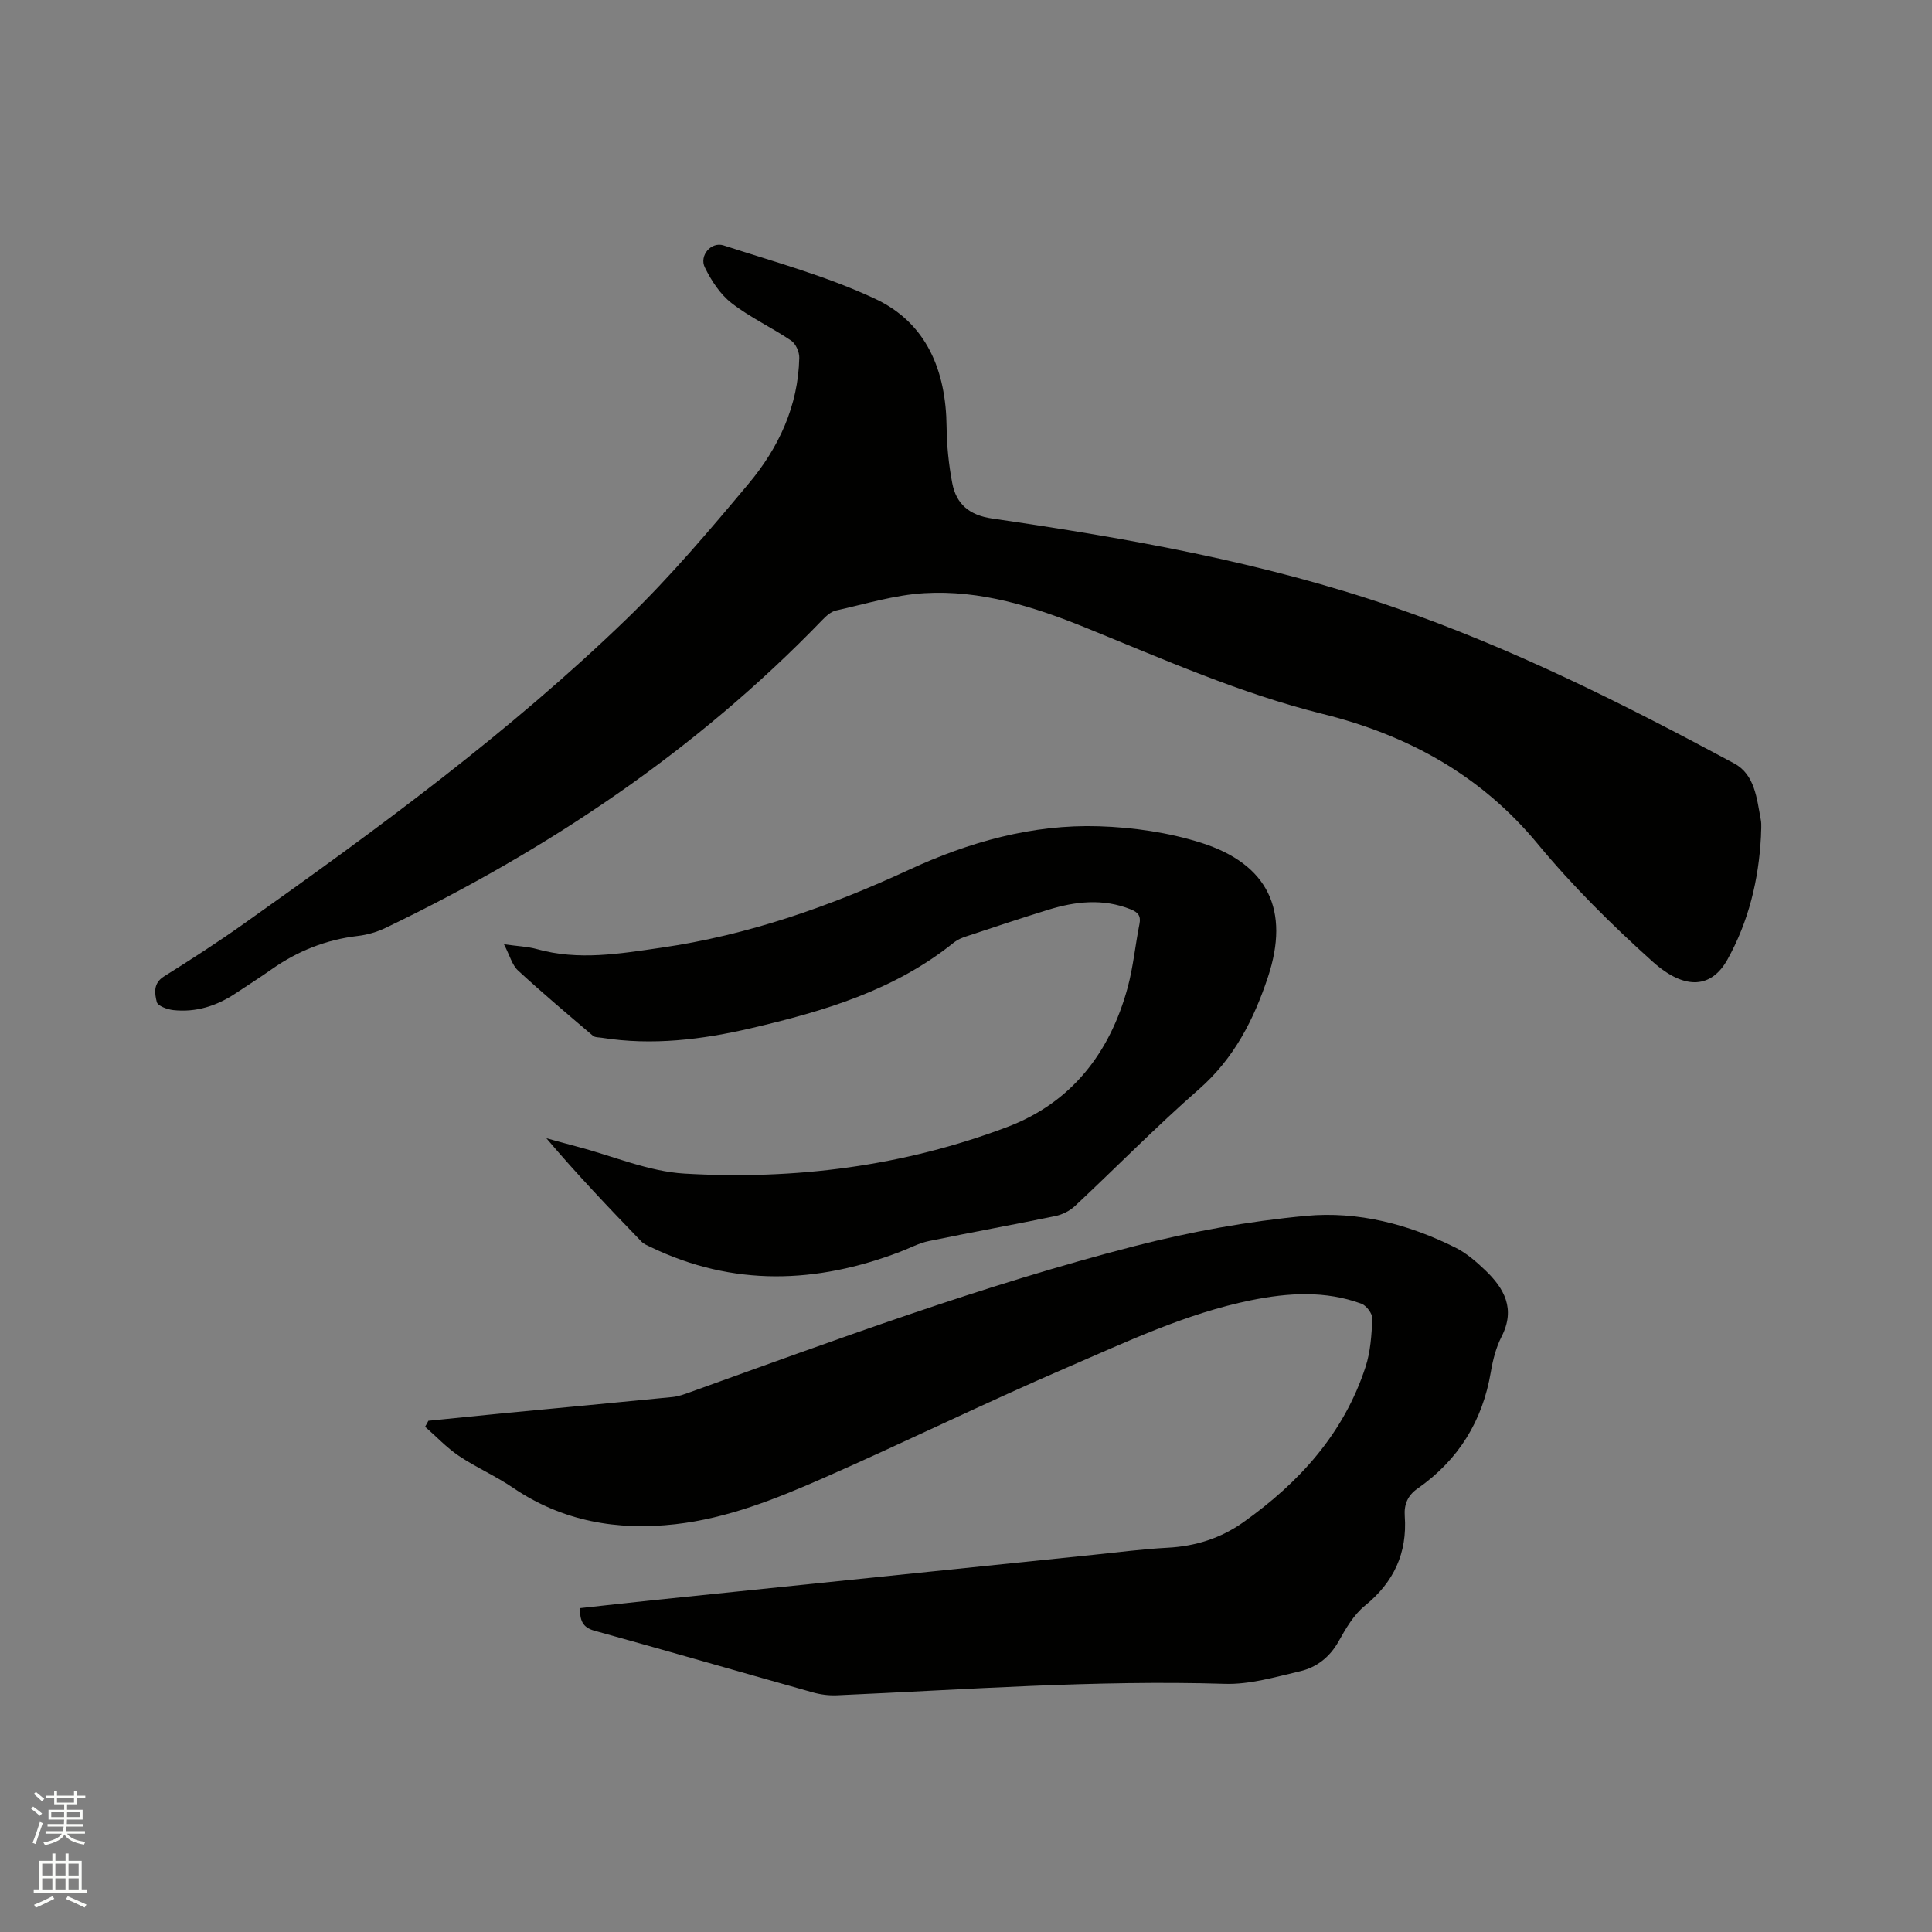 <svg enable-background="new 0 0 400 400" viewBox="0 0 400 400" xmlns="http://www.w3.org/2000/svg"><rect x="0" y="0" width="400" height="400" fill="#808080" stroke="none"/><path d="m6.44 374.46.42-.45c.65.47 1.27.95 1.85 1.44l-.45.49c-.65-.56-1.25-1.06-1.82-1.48m.93 7.33-.63-.26c.55-1.36 1.05-2.8 1.52-4.33.19.1.38.19.59.27-.46 1.29-.95 2.73-1.48 4.32m-.38-10.38.44-.42c.43.34 1.01.82 1.74 1.44l-.49.49c-.53-.51-1.09-1.01-1.69-1.51m2.5.35h1.72v-1.04h.59v1.04h3.52v-1.04h.59v1.04h1.75v.53h-1.75v1.42h-2.03v.97h3.22v2.03h-3.24c0 .35-.01.66-.03.93h3.32v.53h-3.37c-.03.27-.08.58-.15.94h3.96v.53h-3.71c.67.92 1.93 1.48 3.79 1.68-.13.24-.23.44-.29.59-2.13-.38-3.48-1.08-4.04-2.12-.43.97-1.77 1.72-4.03 2.23-.09-.19-.2-.37-.33-.55 2.1-.42 3.37-1.03 3.81-1.83h-3.36v-.53h3.58c.08-.29.13-.61.16-.94h-3.33v-.53h3.39c.02-.27.04-.58.04-.93h-3.23v-2.03h3.25v-.97h-2.07v-1.42h-1.73zm1.12 3.44v1h2.65c.01-.3.02-.44.01-.4v-.25-.35zm1.19-2h3.52v-.91h-3.52zm4.71 2h-2.63v.59c0 .15-.01.28-.01.4h2.64z" fill="#fbfcfa"/><path d="m13.56 383.74h.63v1.52h2.72v6.07h1.13v.6h-11.06v-.6h1.13v-6.07h2.73v-1.52h.63v1.52h2.1v-1.52zm-2.69 8.83.38.56c-1.24.63-2.53 1.25-3.85 1.85-.1-.21-.21-.42-.34-.63 1.36-.55 2.63-1.15 3.81-1.78m-2.13-4.27h2.1v-2.45h-2.1zm0 3.04h2.1v-2.46h-2.1zm2.72-3.04h2.1v-2.45h-2.1zm0 3.04h2.1v-2.46h-2.1zm6.07 3.6c-1.41-.71-2.7-1.3-3.86-1.78l.35-.56c1.45.62 2.75 1.19 3.88 1.72zm-1.25-9.09h-2.1v2.45h2.1zm-2.09 5.49h2.1v-2.46h-2.1z" fill="#fbfcfa"/><g fill="#010100"><path d="m364.59 173.18c-.47 8.99-2.55 17.6-6.95 25.5-3.17 5.69-8.56 6.63-15.51.39-8.42-7.57-16.55-15.62-23.76-24.34-11.82-14.3-26.96-22.56-44.53-26.92-17.04-4.23-32.99-11.33-49.17-17.9-10.61-4.3-21.67-7.8-33.31-7.1-6.15.37-12.21 2.24-18.28 3.59-1.03.23-2.03 1.13-2.81 1.94-26.09 27.03-56.74 47.58-90.46 63.78-1.77.85-3.78 1.43-5.74 1.66-6.57.77-12.47 3.12-17.86 6.92-2.42 1.71-4.93 3.29-7.4 4.94-3.92 2.62-8.21 4-12.92 3.49-1.24-.13-3.23-.86-3.43-1.67-.44-1.78-.8-3.87 1.49-5.3 5.57-3.49 11.1-7.05 16.45-10.85 27.69-19.62 55.07-39.66 79.5-63.32 8.96-8.68 17.08-18.28 25.1-27.86 6.22-7.43 10.26-16.08 10.48-26.04.03-1.21-.72-2.92-1.68-3.57-4.03-2.72-8.52-4.8-12.34-7.77-2.36-1.83-4.19-4.65-5.53-7.38-1.21-2.44 1.3-5.4 3.89-4.56 10.55 3.42 21.37 6.37 31.36 11.05 10.68 5 14.68 14.9 14.8 26.5.04 3.89.44 7.83 1.17 11.65.83 4.36 3.54 6.66 8.25 7.34 28.1 4.1 56.01 9.02 83.01 18.31 24.64 8.48 47.79 20.11 70.64 32.4 4.28 2.3 4.68 7.28 5.5 11.63.22 1.13.04 2.33.04 3.49z"/><path d="m88.69 294.16c5.45-.55 10.91-1.11 16.36-1.64 11.39-1.09 22.78-2.15 34.17-3.28 1.24-.12 2.46-.57 3.65-1 30.38-10.92 60.67-22.17 91.97-30.23 11.64-3 23.62-5.17 35.58-6.28 10.72-1 21.27 1.73 31 6.62 2.22 1.12 4.21 2.86 6.03 4.59 4.01 3.81 6.36 8.05 3.44 13.78-1.14 2.23-1.8 4.78-2.22 7.27-1.71 10.21-6.71 18.28-15.18 24.2-2.03 1.41-2.83 3.28-2.65 5.7.54 7.64-2.25 13.68-8.26 18.56-2.29 1.86-3.94 4.7-5.42 7.35-1.84 3.3-4.56 5.41-8.01 6.22-5.12 1.19-10.38 2.76-15.54 2.6-26.84-.83-53.58 1.2-80.35 2.37-1.65.07-3.39-.15-4.98-.6-15.08-4.23-30.12-8.6-45.21-12.77-2.54-.7-2.99-2.2-3.01-4.67 4.97-.54 9.88-1.1 14.8-1.61 30.56-3.16 61.12-6.31 91.68-9.45 5.06-.52 10.11-1.18 15.18-1.45 5.78-.3 11.03-1.96 15.72-5.29 11.58-8.22 20.8-18.39 25.28-32.14 1.03-3.16 1.26-6.65 1.4-10.01.04-1.02-1.21-2.69-2.23-3.07-7.5-2.77-15.2-2.28-22.86-.73-13.5 2.74-25.88 8.66-38.39 14.05-16.9 7.29-33.44 15.42-50.29 22.82-9.78 4.29-19.78 8.29-30.52 9.5-12.01 1.36-23.37-.58-33.62-7.55-3.58-2.44-7.62-4.19-11.21-6.6-2.53-1.7-4.67-4-6.99-6.03.24-.39.46-.81.68-1.23z"/><path d="m104.34 195.5c2.88.41 4.91.47 6.81 1 8.64 2.42 17.13.96 25.76-.29 18.01-2.61 34.86-8.53 51.29-16.13 12.4-5.74 25.52-9.44 39.29-9.01 7.11.22 14.43 1.28 21.19 3.42 13.89 4.41 18.41 14 13.83 27.81-2.92 8.79-7.01 16.84-14.27 23.2-8.85 7.74-17.1 16.17-25.69 24.2-1.08 1.01-2.63 1.78-4.08 2.08-8.71 1.8-17.47 3.37-26.17 5.17-2.04.42-3.94 1.46-5.91 2.21-17.35 6.63-34.6 7.26-51.67-.97-.66-.32-1.41-.61-1.9-1.12-6.68-6.92-13.33-13.89-19.7-21.41 2.17.59 4.33 1.2 6.5 1.77 7.36 1.93 14.64 5.11 22.09 5.55 22.83 1.34 45.33-1.52 66.81-9.64 13.27-5.02 21.29-15.34 24.96-28.92 1.15-4.27 1.56-8.74 2.43-13.1.34-1.7-.28-2.44-1.81-3.05-5.74-2.3-11.44-1.65-17.11.1-5.66 1.75-11.28 3.62-16.91 5.49-.89.29-1.82.67-2.54 1.24-12.32 9.95-27.03 14.28-42.05 17.78-10.16 2.37-20.45 3.63-30.89 1.98-.62-.1-1.41-.05-1.83-.41-5.23-4.45-10.48-8.87-15.53-13.53-1.22-1.13-1.68-3.07-2.9-5.42z"/></g></svg>